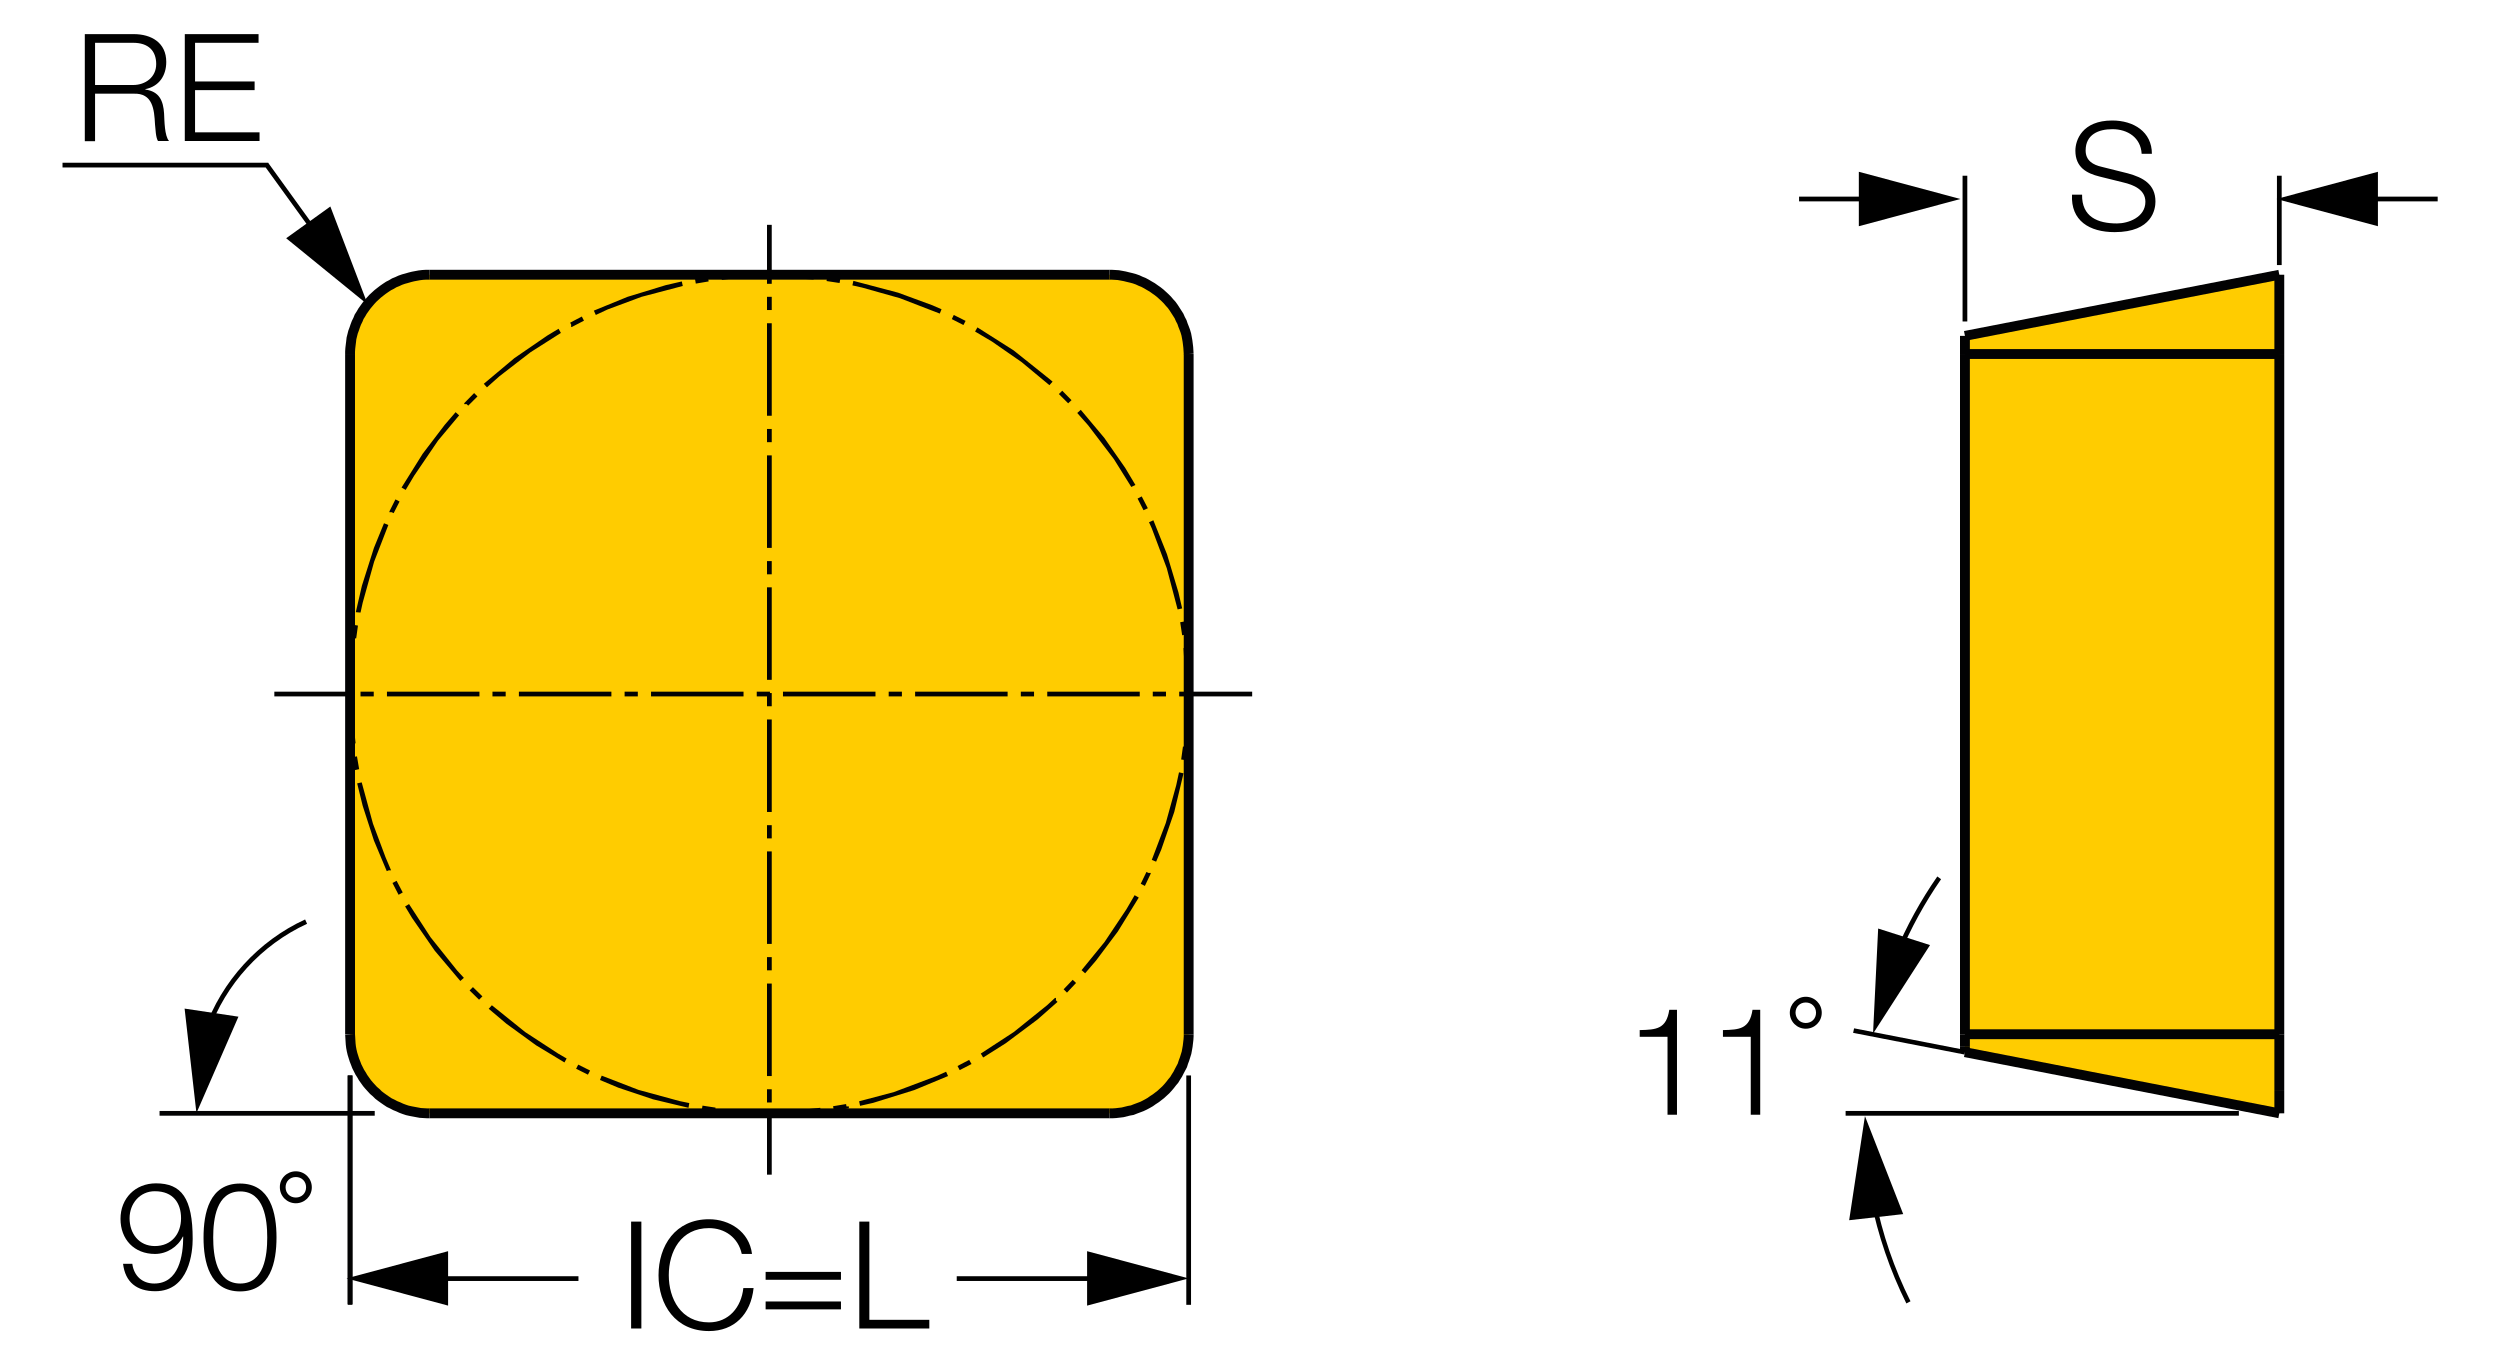 <?xml version="1.0" encoding="utf-8"?>
<!-- Generator: Adobe Illustrator 26.5.0, SVG Export Plug-In . SVG Version: 6.00 Build 0)  -->
<svg version="1.1" xmlns="http://www.w3.org/2000/svg" xmlns:xlink="http://www.w3.org/1999/xlink" x="0px" y="0px"
	 viewBox="0 0 126.76 69.2" style="enable-background:new 0 0 126.76 69.2;" xml:space="preserve">
<style type="text/css">
	.st0{fill:#FFCC00;}
	.st1{fill:none;stroke:#020203;stroke-width:0.5;stroke-miterlimit:2;}
	.st2{fill:none;stroke:#000000;stroke-width:0.25;}
	.st3{fill:#020203;}
	.st4{fill:none;stroke:#020203;stroke-width:0.25;stroke-miterlimit:2;}
	.st5{fill:none;stroke:#2B4B9B;stroke-width:0.25;stroke-miterlimit:2;}
</style>
<g id="Layer_4">
	<g id="XMLID_00000050624409023902626140000007485862246544482187_">
		<g>
			<polygon class="st0" points="60.27,52.44 60.27,52.55 60.26,52.71 60.24,52.88 60.22,53.05 60.19,53.22 60.16,53.38 60.11,53.54 
				60.06,53.7 60,53.86 59.95,54.02 59.87,54.17 59.79,54.32 59.72,54.46 59.63,54.6 59.54,54.75 59.43,54.88 59.33,55.01 
				59.22,55.14 59.11,55.26 58.99,55.37 58.86,55.49 58.73,55.59 58.6,55.69 58.46,55.78 58.32,55.88 58.18,55.96 58.03,56.04 
				57.88,56.11 57.72,56.17 57.56,56.23 57.41,56.29 57.24,56.32 57.08,56.36 56.92,56.4 56.75,56.42 56.58,56.44 56.42,56.45 
				56.25,56.45 21.77,56.45 21.65,56.45 21.48,56.44 21.31,56.43 21.15,56.4 20.99,56.37 20.83,56.34 20.65,56.3 20.5,56.25 
				20.34,56.19 20.19,56.12 20.04,56.06 19.89,55.98 19.74,55.91 19.59,55.81 19.46,55.72 19.32,55.62 19.19,55.52 19.07,55.4 
				18.94,55.29 18.83,55.17 18.72,55.05 18.61,54.92 18.51,54.78 18.41,54.64 18.33,54.5 18.24,54.36 18.17,54.22 18.09,54.06 
				18.03,53.9 17.97,53.75 17.92,53.59 17.87,53.43 17.83,53.26 17.8,53.1 17.78,52.93 17.77,52.77 17.76,52.6 17.75,52.44 
				17.75,17.95 17.75,17.83 17.76,17.67 17.78,17.5 17.8,17.34 17.82,17.16 17.86,17 17.9,16.84 17.96,16.68 18.01,16.53 
				18.07,16.37 18.15,16.21 18.21,16.06 18.3,15.92 18.38,15.78 18.48,15.64 18.58,15.5 18.68,15.38 18.79,15.25 18.91,15.12 
				19.03,15.01 19.15,14.9 19.29,14.79 19.42,14.69 19.55,14.6 19.7,14.5 19.84,14.43 19.99,14.34 20.14,14.28 20.29,14.21 
				20.46,14.15 20.61,14.11 20.78,14.06 20.94,14.02 21.1,13.99 21.26,13.96 21.43,13.94 21.6,13.93 21.77,13.93 56.25,13.93 
				56.37,13.93 56.54,13.94 56.7,13.95 56.87,13.98 57.03,14.01 57.19,14.05 57.36,14.09 57.51,14.13 57.68,14.19 57.83,14.26 
				57.98,14.32 58.13,14.4 58.28,14.49 58.42,14.57 58.56,14.67 58.69,14.76 58.83,14.87 58.95,14.98 59.07,15.09 59.19,15.21 
				59.3,15.34 59.41,15.46 59.51,15.6 59.6,15.74 59.69,15.88 59.78,16.02 59.85,16.18 59.93,16.33 59.98,16.48 60.04,16.63 
				60.1,16.79 60.15,16.96 60.18,17.12 60.21,17.29 60.23,17.45 60.25,17.62 60.26,17.78 60.27,17.95 			"/>
		</g>
		<g>
			<polyline class="st1" points="17.75,52.44 17.76,52.6 17.77,52.77 17.78,52.93 17.8,53.1 17.83,53.26 17.87,53.43 17.92,53.59 
				17.97,53.75 18.03,53.9 18.09,54.06 18.17,54.22 18.24,54.36 18.33,54.5 18.41,54.64 18.51,54.78 18.61,54.92 18.72,55.05 
				18.83,55.17 18.94,55.29 19.07,55.4 19.19,55.52 19.32,55.62 19.46,55.72 19.59,55.81 19.74,55.91 19.89,55.98 20.04,56.06 
				20.19,56.12 20.34,56.19 20.5,56.25 20.65,56.3 20.83,56.34 20.99,56.37 21.15,56.4 21.31,56.43 21.48,56.44 21.65,56.45 
				21.77,56.45 			"/>
			<polyline class="st1" points="21.77,13.93 21.6,13.93 21.43,13.94 21.26,13.96 21.1,13.99 20.94,14.02 20.78,14.06 20.61,14.11 
				20.46,14.15 20.29,14.21 20.14,14.28 19.99,14.34 19.84,14.43 19.7,14.5 19.55,14.6 19.42,14.69 19.29,14.79 19.15,14.9 
				19.03,15.01 18.91,15.12 18.79,15.25 18.68,15.38 18.58,15.5 18.48,15.64 18.38,15.78 18.3,15.92 18.21,16.06 18.15,16.21 
				18.07,16.37 18.01,16.53 17.96,16.68 17.9,16.84 17.86,17 17.82,17.16 17.8,17.34 17.78,17.5 17.76,17.67 17.75,17.83 
				17.75,17.95 			"/>
			<line class="st1" x1="17.75" y1="17.95" x2="17.75" y2="52.44"/>
			<line class="st1" x1="21.77" y1="56.45" x2="56.25" y2="56.45"/>
			<polyline class="st1" points="56.25,56.45 56.42,56.45 56.58,56.44 56.75,56.42 56.92,56.4 57.08,56.36 57.24,56.32 57.41,56.29 
				57.56,56.23 57.72,56.17 57.88,56.11 58.03,56.04 58.18,55.96 58.32,55.88 58.46,55.78 58.6,55.69 58.73,55.59 58.86,55.49 
				58.99,55.37 59.11,55.26 59.22,55.14 59.33,55.01 59.43,54.88 59.54,54.75 59.63,54.6 59.72,54.46 59.79,54.32 59.87,54.17 
				59.95,54.02 60,53.86 60.06,53.7 60.11,53.54 60.16,53.38 60.19,53.22 60.22,53.05 60.24,52.88 60.26,52.71 60.27,52.55 
				60.27,52.44 			"/>
			<line class="st1" x1="60.27" y1="52.44" x2="60.27" y2="17.95"/>
			<polyline class="st1" points="60.27,17.95 60.26,17.78 60.25,17.62 60.23,17.45 60.21,17.29 60.18,17.12 60.15,16.96 60.1,16.79 
				60.04,16.63 59.98,16.48 59.93,16.33 59.85,16.18 59.78,16.02 59.69,15.88 59.6,15.74 59.51,15.6 59.41,15.46 59.3,15.34 
				59.19,15.21 59.07,15.09 58.95,14.98 58.83,14.87 58.69,14.76 58.56,14.67 58.42,14.57 58.28,14.49 58.13,14.4 57.98,14.32 
				57.83,14.26 57.68,14.19 57.51,14.13 57.36,14.09 57.19,14.05 57.03,14.01 56.87,13.98 56.7,13.95 56.54,13.94 56.37,13.93 
				56.25,13.93 			"/>
			<line class="st1" x1="56.25" y1="13.93" x2="21.77" y2="13.93"/>
		</g>
	</g>
	<g id="XMLID_00000116224483782439254580000007173016326544985474_">
		<g>
			<polygon class="st0" points="115.57,55.27 115.57,56.45 99.63,53.35 99.63,53.08 99.63,52.44 115.57,52.44 			"/>
			<rect x="99.63" y="17.95" class="st0" width="15.94" height="34.49"/>
			<polygon class="st0" points="115.57,13.93 115.57,17.95 99.63,17.95 99.63,17.03 			"/>
		</g>
		<g>
			<line class="st1" x1="99.63" y1="53.08" x2="99.63" y2="52.44"/>
			<line class="st1" x1="115.57" y1="55.27" x2="115.57" y2="52.44"/>
			<line class="st1" x1="99.63" y1="52.44" x2="115.57" y2="52.44"/>
			<line class="st1" x1="99.63" y1="17.95" x2="99.63" y2="17.03"/>
			<line class="st1" x1="99.63" y1="53.35" x2="99.63" y2="53.08"/>
			<line class="st1" x1="99.63" y1="17.95" x2="99.63" y2="52.44"/>
			<line class="st1" x1="99.63" y1="53.35" x2="115.57" y2="56.45"/>
			<line class="st1" x1="115.57" y1="56.45" x2="115.57" y2="55.27"/>
			<line class="st1" x1="115.57" y1="17.95" x2="115.57" y2="13.93"/>
			<line class="st1" x1="115.57" y1="17.95" x2="115.57" y2="52.44"/>
			<line class="st1" x1="99.63" y1="17.95" x2="115.57" y2="17.95"/>
			<line class="st1" x1="99.63" y1="17.03" x2="115.57" y2="13.93"/>
		</g>
	</g>
</g>
<g id="Layer_5">
	<g>
		<rect x="17.63" y="54.53" width="0.24" height="11.63"/>
	</g>
	<g>
		<rect x="60.15" y="54.53" width="0.24" height="11.63"/>
	</g>
	<g>
		<rect x="99.51" y="8.91" width="0.24" height="7.39"/>
	</g>
	<g>
		<rect x="115.45" y="8.91" width="0.24" height="4.53"/>
	</g>
	<g>
		<g>
			<rect x="48.51" y="64.71" width="7.55" height="0.24"/>
		</g>
		<g>
			<g>
				<polygon points="55.12,66.2 60.27,64.82 55.12,63.44 				"/>
			</g>
		</g>
	</g>
	<g>
		<g>
			<rect x="21.78" y="64.71" width="7.55" height="0.24"/>
		</g>
		<g>
			<g>
				<polygon points="22.72,66.2 17.57,64.82 22.72,63.44 				"/>
			</g>
		</g>
	</g>
	<g>
		<path class="st2" d="M8.35,10.26"/>
	</g>
	<g>
		<path class="st2" d="M10.88,10.26"/>
	</g>
	<g>
		<g>
			<polygon points="16.09,12.11 13.47,8.49 3.17,8.49 3.17,8.25 13.6,8.25 13.63,8.3 16.28,11.97 			"/>
		</g>
		<g>
			<g>
				<polygon points="16.75,10.47 18.65,15.45 14.51,12.08 				"/>
			</g>
		</g>
	</g>
	<g>
		<g>
			<rect x="119.63" y="9.97" width="3.97" height="0.24"/>
		</g>
		<g>
			<g>
				<polygon points="120.57,11.47 115.42,10.09 120.57,8.71 				"/>
			</g>
		</g>
	</g>
	<g>
		<g>
			<rect x="91.22" y="9.97" width="3.97" height="0.24"/>
		</g>
		<g>
			<g>
				<polygon points="94.25,11.47 99.4,10.09 94.25,8.71 				"/>
			</g>
		</g>
	</g>
	<g>
		<rect x="8.09" y="56.33" class="st3" width="10.91" height="0.24"/>
	</g>
	<g>
		<polygon points="99.61,53.47 93.96,52.37 94.01,52.14 99.65,53.24 		"/>
	</g>
	<g>
		<rect x="93.58" y="56.33" width="19.94" height="0.24"/>
	</g>
	<g>
		<path class="st4" d="M11.6,60.59"/>
	</g>
	<g>
		<path class="st5" d="M93.44,56.23"/>
	</g>
	<g>
		<rect x="17.63" y="54.53" class="st3" width="0.24" height="11.59"/>
	</g>
	<g>
		<path class="st3" d="M39.13,59.56h-0.24v-2.99h0.24V59.56z M39.13,55.9h-0.24v-0.67h0.24V55.9z M39.13,54.56h-0.24v-4.69h0.24
			V54.56z M39.13,49.2h-0.24v-0.67h0.24V49.2z M39.13,47.86h-0.24v-4.69h0.24V47.86z M39.13,42.51h-0.24v-0.67h0.24V42.51z
			 M39.13,41.17h-0.24v-4.69h0.24V41.17z M39.13,35.81h-0.24v-0.67h0.24V35.81z M39.13,34.47h-0.24v-4.69h0.24V34.47z M39.13,29.12
			h-0.24v-0.67h0.24V29.12z M39.13,27.78h-0.24v-4.69h0.24V27.78z M39.13,22.42h-0.24v-0.67h0.24V22.42z M39.13,21.08h-0.24v-4.69
			h0.24V21.08z M39.13,15.72h-0.24v-0.67h0.24V15.72z M39.13,14.39h-0.24V11.4h0.24V14.39z"/>
	</g>
	<g>
		<path class="st3" d="M63.49,35.31h-3.7v-0.24h3.7V35.31z M59.12,35.31h-0.67v-0.24h0.67V35.31z M57.79,35.31H53.1v-0.24h4.69
			V35.31z M52.43,35.31h-0.67v-0.24h0.67V35.31z M51.09,35.31H46.4v-0.24h4.69V35.31z M45.73,35.31h-0.67v-0.24h0.67V35.31z
			 M44.39,35.31h-4.69v-0.24h4.69V35.31z M39.04,35.31h-0.67v-0.24h0.67V35.31z M37.7,35.31h-4.69v-0.24h4.69V35.31z M32.34,35.31
			h-0.67v-0.24h0.67V35.31z M31,35.31h-4.69v-0.24H31V35.31z M25.64,35.31h-0.67v-0.24h0.67V35.31z M24.31,35.31h-4.69v-0.24h4.69
			V35.31z M18.95,35.31h-0.67v-0.24h0.67V35.31z M17.61,35.31h-3.7v-0.24h3.7V35.31z"/>
	</g>
	<g>
		<path class="st3" d="M39.1,56.57l-1.85-0.07l-0.34-0.03l0.02-0.24l1.83,0.1l2-0.07l0.83-0.09l0.03,0.24l-1.68,0.14L39.1,56.57z
			 M36.26,56.39l-0.68-0.1l0.04-0.23l0.66,0.1L36.26,56.39z M42.28,56.32l-0.04-0.23l0.66-0.11l0.02,0.12l0.12,0v0.1L42.28,56.32z
			 M34.91,56.17l-1.8-0.43l-1.76-0.59l-0.93-0.39l0.09-0.22l1.86,0.72l2.09,0.57l0.49,0.1L34.91,56.17z M43.61,56.07l-0.05-0.23
			l1.77-0.47l2.18-0.82l0.46-0.21l0.1,0.22l-1.71,0.71l-2.09,0.65L43.61,56.07z M29.81,54.49l-0.6-0.3l0.11-0.21l0.6,0.3
			L29.81,54.49z M48.66,54.26l-0.11-0.21l0.59-0.31l0.12,0.21L48.66,54.26z M28.62,53.87L27.18,53l-1.5-1.09l-0.9-0.76l0.16-0.18
			l1.69,1.36l1.67,1.09l0.43,0.25L28.62,53.87z M49.85,53.62l-0.12-0.2l1.67-1.09l1.69-1.36l0.4-0.37h0.05l0,0.12l0.08,0.08
			l-1.01,0.89l-1.62,1.21L49.85,53.62z M24.29,50.69l-0.48-0.47l0.17-0.17l0.48,0.47L24.29,50.69z M54.1,50.33l-0.17-0.17l0.46-0.48
			l0.17,0.16L54.1,50.33z M23.34,49.74l-1.3-1.54l-1.15-1.66l-0.35-0.58l0.2-0.12l1.09,1.68l1.35,1.69l0.34,0.37L23.34,49.74z
			 M55.02,49.35l-0.18-0.16L56,47.77l1.11-1.66l0.42-0.72l0.21,0.12l-1.06,1.72l-1.11,1.48L55.02,49.35z M20.21,45.37l-0.31-0.6
			l0.21-0.11l0.31,0.59L20.21,45.37z M58.05,44.92l-0.21-0.11l0.29-0.6l0.1,0.05l0.12,0l-0.01,0.05L58.05,44.92z M19.61,44.17
			l-0.65-1.55l-0.57-1.76l-0.28-1.14l0.23-0.05l0.57,2.09l0.64,1.71l0.28,0.66l-0.12,0L19.61,44.17z M58.62,43.69L58.4,43.6
			l0.71-1.87l0.53-1.92l0.14-0.65l0.23,0.05l-0.47,1.96l-0.66,1.91L58.62,43.69z M17.98,39.05l-0.11-0.66l0.23-0.04L18.21,39
			L17.98,39.05z M60.12,38.54l-0.23-0.03l0.09-0.66l0.23,0.03L60.12,38.54z M17.78,37.71l-0.14-2.01l0-0.67l0.11-2.02l0.24,0.02
			l-0.11,2l0.08,2l0.07,0.66L17.78,37.71z M60.29,37.2l-0.24-0.02l0.09-1.99l-0.13-2.33l0.24-0.02l0.13,2.35l-0.12,0l0.12,0
			L60.29,37.2z M18.06,32.37l-0.24-0.01l0.1-0.68l0.23,0.04L18.06,32.37z M59.94,32.21l-0.1-0.66l0.23-0.04l0.1,0.66L59.94,32.21z
			 M18.28,31.06l-0.24-0.02l0.31-1.34l0.61-1.92l0.51-1.25l0.22,0.09l-0.72,1.86l-0.58,2.08L18.28,31.06z M59.71,30.9l-0.55-2.09
			l-0.76-2.02l-0.14-0.31l0.22-0.1l0.69,1.72l0.58,1.93l0.19,0.82L59.71,30.9z M19.96,26.02l-0.1-0.05l-0.12,0l0.01-0.05l0.3-0.6
			l0.21,0.11L19.96,26.02z M57.98,25.87l-0.3-0.59l0.21-0.11l0.31,0.6L57.98,25.87z M20.57,24.84l-0.21-0.12l1.07-1.71l1.12-1.47
			l0.55-0.64l0.18,0.16l-1.07,1.28L21,24.12L20.57,24.84z M57.36,24.69l-0.88-1.41l-1.31-1.72l-0.55-0.62l0.18-0.16l1.19,1.42
			l1.06,1.52l0.52,0.87L57.36,24.69z M23.74,20.57l-0.08-0.08l-0.12,0v-0.05l0.5-0.51l0.17,0.17L23.74,20.57z M54.16,20.45
			l-0.47-0.47l0.17-0.17l0.47,0.48L54.16,20.45z M24.69,19.64l-0.16-0.18l1.55-1.3l1.66-1.14l0.58-0.35l0.12,0.21l-1.54,0.98
			l-1.58,1.22L24.69,19.64z M53.21,19.53l-1.41-1.17l-1.5-1.04l-0.86-0.51l0.12-0.21l1.84,1.17l1.84,1.47l0.13,0.11L53.21,19.53z
			 M28.99,16.58h-0.03l0-0.12l-0.05-0.1l0.59-0.31l0.11,0.21L28.99,16.58z M48.85,16.48l-0.59-0.3l0.1-0.21l0.6,0.3L48.85,16.48z
			 M30.21,15.97l-0.1-0.22l1.71-0.7l1.93-0.59l0.82-0.19l0.05,0.23l-2.09,0.55l-1.72,0.64L30.21,15.97z M47.65,15.9l-2.02-0.78
			l-1.92-0.54l-0.49-0.11l0.05-0.23l2.27,0.6l1.74,0.64l0.46,0.2L47.65,15.9z M35.28,14.38l-0.04-0.23l0.66-0.11l0.03,0.23
			L35.28,14.38z M42.57,14.35l-0.66-0.1l0.03-0.24l0.67,0.1L42.57,14.35z M36.6,14.19l-0.03-0.24l2.01-0.14l0.67,0l2.02,0.12
			l-0.02,0.24l-2-0.12l-2.16,0.08L36.6,14.19z"/>
	</g>
	<g>
		<path d="M105.57,9.87c-0.02,1.12,0.78,1.46,1.77,1.46c0.57,0,1.44-0.31,1.44-1.1c0-0.62-0.61-0.86-1.12-0.98l-1.21-0.3
			c-0.64-0.16-1.22-0.46-1.22-1.31c0-0.53,0.34-1.53,1.87-1.53c1.08,0,2.01,0.57,2.01,1.69h-0.52c-0.04-0.82-0.71-1.25-1.48-1.25
			c-0.71,0-1.36,0.27-1.36,1.08c0,0.51,0.37,0.73,0.82,0.83l1.32,0.33c0.77,0.21,1.4,0.55,1.4,1.43c0,0.37-0.15,1.55-2.07,1.55
			c-1.28,0-2.23-0.58-2.16-1.9H105.57z"/>
	</g>
	<g>
		<path d="M84.55,52.57h-1.41v-0.34c0.84-0.02,1.35-0.05,1.5-1.03h0.39v5.32h-0.48V52.57z"/>
		<path d="M88.77,52.57h-1.41v-0.34c0.84-0.02,1.35-0.05,1.5-1.03h0.39v5.32h-0.48V52.57z"/>
		<path d="M91.56,50.54c0.45,0,0.81,0.36,0.81,0.81c0,0.45-0.36,0.81-0.81,0.81c-0.45,0-0.81-0.36-0.81-0.81
			C90.75,50.91,91.12,50.54,91.56,50.54z M91.56,51.87c0.3,0,0.52-0.22,0.52-0.52c0-0.3-0.22-0.52-0.52-0.52
			c-0.3,0-0.52,0.22-0.52,0.52C91.05,51.65,91.27,51.87,91.56,51.87z"/>
	</g>
	<g>
		<path d="M6.71,64.09c0.08,0.59,0.49,0.99,1.11,0.99c1.25,0,1.47-1.41,1.47-2.38H9.27c-0.25,0.52-0.81,0.88-1.41,0.88
			c-1.06,0-1.75-0.74-1.75-1.78c0-1.03,0.74-1.8,1.8-1.8c1.29,0,1.86,0.75,1.86,2.82c0,0.63-0.16,2.65-1.9,2.65
			c-0.94,0-1.52-0.46-1.63-1.39H6.71z M9.18,61.77c0-0.76-0.39-1.37-1.33-1.37c-0.76,0-1.28,0.63-1.28,1.37
			c0,0.77,0.47,1.41,1.28,1.41C8.7,63.18,9.18,62.56,9.18,61.77z"/>
		<path d="M10.32,62.75c0-1.25,0.3-2.74,1.85-2.74c1.55,0,1.85,1.5,1.85,2.73c0,1.25-0.3,2.74-1.85,2.74
			C10.63,65.48,10.32,63.99,10.32,62.75z M13.55,62.74c0-0.92-0.16-2.33-1.37-2.33s-1.37,1.41-1.37,2.33c0,0.93,0.16,2.34,1.37,2.34
			S13.55,63.67,13.55,62.74z"/>
		<path d="M15,59.39c0.45,0,0.81,0.36,0.81,0.81c0,0.45-0.36,0.81-0.81,0.81s-0.81-0.36-0.81-0.81C14.18,59.75,14.55,59.39,15,59.39
			z M15,60.72c0.3,0,0.52-0.22,0.52-0.52c0-0.3-0.22-0.52-0.52-0.52c-0.3,0-0.52,0.22-0.52,0.52C14.48,60.5,14.7,60.72,15,60.72z"/>
	</g>
	<g>
		<path d="M32,61.94h0.52v5.42H32V61.94z"/>
		<path d="M35.95,61.82c1.03,0,2.04,0.62,2.18,1.76h-0.52c-0.18-0.84-0.87-1.31-1.66-1.31c-1.44,0-2.04,1.2-2.04,2.39
			c0,1.18,0.61,2.39,2.04,2.39c1,0,1.64-0.77,1.74-1.74h0.52c-0.14,1.34-0.99,2.18-2.26,2.18c-1.71,0-2.56-1.34-2.56-2.83
			S34.24,61.82,35.95,61.82z"/>
		<path d="M38.82,64.49h3.82v0.4h-3.82V64.49z M38.82,65.99h3.82v0.4h-3.82V65.99z"/>
		<path d="M43.56,61.94h0.52v4.98h3.04v0.44h-3.55V61.94z"/>
	</g>
	<g>
		<path d="M4.3,1.73h2.48c0.89,0,1.65,0.43,1.65,1.41c0,0.69-0.36,1.24-1.06,1.38v0.02c0.71,0.1,0.91,0.57,0.95,1.22
			c0.02,0.37,0.02,1.12,0.25,1.39H8.01C7.89,6.95,7.89,6.54,7.86,6.31c-0.04-0.76-0.11-1.6-1.09-1.56H4.82v2.41H4.3V1.73z
			 M4.82,4.31h1.93c0.63,0,1.17-0.4,1.17-1.06c0-0.67-0.39-1.08-1.17-1.08H4.82V4.31z"/>
		<path d="M9.37,1.73h3.74v0.44H9.89v1.96h3.02v0.44H9.89v2.14h3.27v0.44H9.37V1.73z"/>
	</g>
	<g>
		<g>
			<path d="M96.66,66.09c-0.83-1.67-1.44-3.45-1.81-5.29l0.23-0.05c0.36,1.81,0.96,3.57,1.79,5.23L96.66,66.09z"/>
		</g>
		<g>
			<g>
				<polygon points="96.5,61.56 94.56,56.59 93.76,61.87 				"/>
			</g>
		</g>
	</g>
	<g>
		<g>
			<path d="M96.31,48.43l-0.22-0.09c0.57-1.37,1.29-2.68,2.14-3.9l0.19,0.14C97.59,45.78,96.88,47.08,96.31,48.43z"/>
		</g>
		<g>
			<g>
				<polygon points="97.86,47.92 94.97,52.41 95.23,47.08 				"/>
			</g>
		</g>
	</g>
	<g>
		<g>
			<path d="M10.59,52.29l-0.22-0.08c0.87-2.46,2.73-4.5,5.1-5.59l0.1,0.22C13.25,47.91,11.44,49.9,10.59,52.29z"/>
		</g>
		<g>
			<g>
				<polygon points="12.09,51.55 9.96,56.44 9.36,51.14 				"/>
			</g>
		</g>
	</g>
</g>
</svg>
